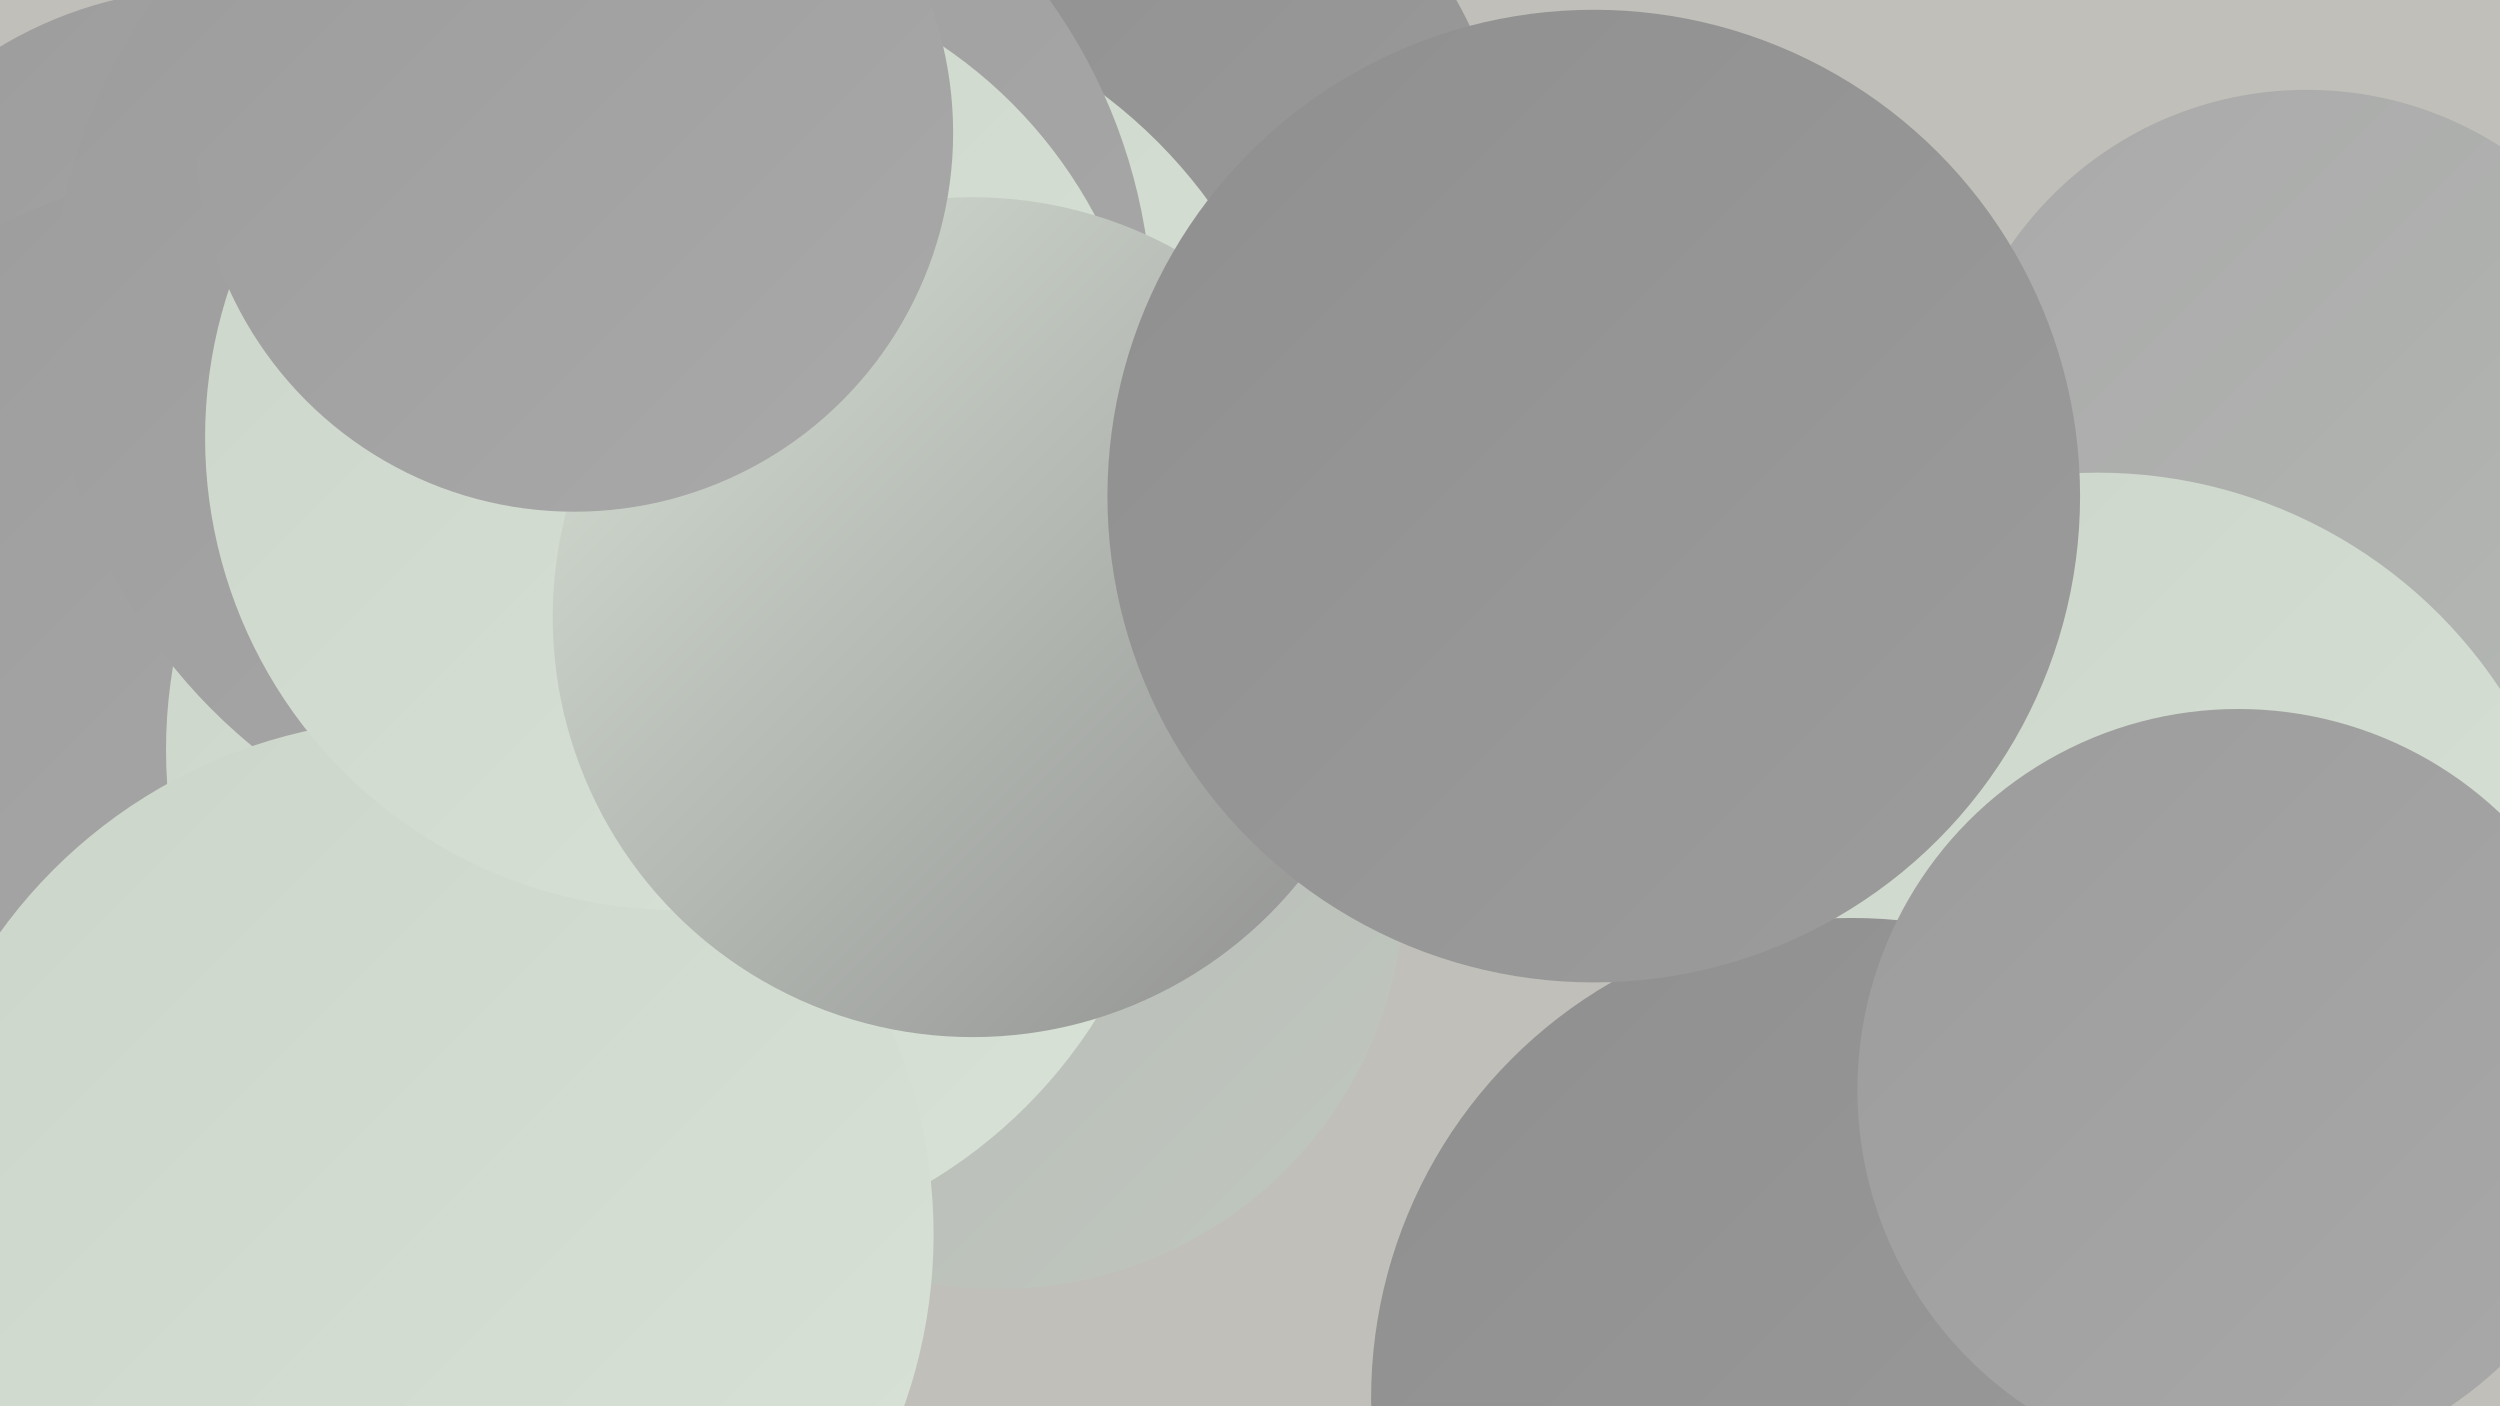 <?xml version="1.0" encoding="UTF-8"?><svg width="1280" height="720" xmlns="http://www.w3.org/2000/svg"><defs><linearGradient id="grad0" x1="0%" y1="0%" x2="100%" y2="100%"><stop offset="0%" style="stop-color:#8f8f8f;stop-opacity:1" /><stop offset="100%" style="stop-color:#9c9c9c;stop-opacity:1" /></linearGradient><linearGradient id="grad1" x1="0%" y1="0%" x2="100%" y2="100%"><stop offset="0%" style="stop-color:#9c9c9c;stop-opacity:1" /><stop offset="100%" style="stop-color:#a9a9a9;stop-opacity:1" /></linearGradient><linearGradient id="grad2" x1="0%" y1="0%" x2="100%" y2="100%"><stop offset="0%" style="stop-color:#a9a9a9;stop-opacity:1" /><stop offset="100%" style="stop-color:#b4b8b4;stop-opacity:1" /></linearGradient><linearGradient id="grad3" x1="0%" y1="0%" x2="100%" y2="100%"><stop offset="0%" style="stop-color:#b4b8b4;stop-opacity:1" /><stop offset="100%" style="stop-color:#c0c7be;stop-opacity:1" /></linearGradient><linearGradient id="grad4" x1="0%" y1="0%" x2="100%" y2="100%"><stop offset="0%" style="stop-color:#c0c7be;stop-opacity:1" /><stop offset="100%" style="stop-color:#ccd5c9;stop-opacity:1" /></linearGradient><linearGradient id="grad5" x1="0%" y1="0%" x2="100%" y2="100%"><stop offset="0%" style="stop-color:#ccd5c9;stop-opacity:1" /><stop offset="100%" style="stop-color:#d8e2d6;stop-opacity:1" /></linearGradient><linearGradient id="grad6" x1="0%" y1="0%" x2="100%" y2="100%"><stop offset="0%" style="stop-color:#d8e2d6;stop-opacity:1" /><stop offset="100%" style="stop-color:#8f8f8f;stop-opacity:1" /></linearGradient></defs><rect width="1280" height="720" fill="#c0bfb9" /><circle cx="1165" cy="435" r="270" fill="url(#grad3)" /><circle cx="813" cy="270" r="219" fill="url(#grad4)" /><circle cx="9" cy="617" r="278" fill="url(#grad4)" /><circle cx="1181" cy="230" r="184" fill="url(#grad2)" /><circle cx="108" cy="204" r="210" fill="url(#grad1)" /><circle cx="554" cy="108" r="220" fill="url(#grad0)" /><circle cx="408" cy="257" r="261" fill="url(#grad5)" /><circle cx="511" cy="452" r="208" fill="url(#grad3)" /><circle cx="284" cy="451" r="191" fill="url(#grad0)" /><circle cx="1074" cy="489" r="247" fill="url(#grad5)" /><circle cx="103" cy="314" r="224" fill="url(#grad1)" /><circle cx="343" cy="384" r="258" fill="url(#grad5)" /><circle cx="308" cy="164" r="282" fill="url(#grad1)" /><circle cx="948" cy="716" r="246" fill="url(#grad0)" /><circle cx="214" cy="632" r="264" fill="url(#grad5)" /><circle cx="347" cy="224" r="242" fill="url(#grad5)" /><circle cx="498" cy="316" r="215" fill="url(#grad6)" /><circle cx="1146" cy="558" r="195" fill="url(#grad1)" /><circle cx="816" cy="254" r="249" fill="url(#grad0)" /><circle cx="294" cy="68" r="194" fill="url(#grad1)" /></svg>
